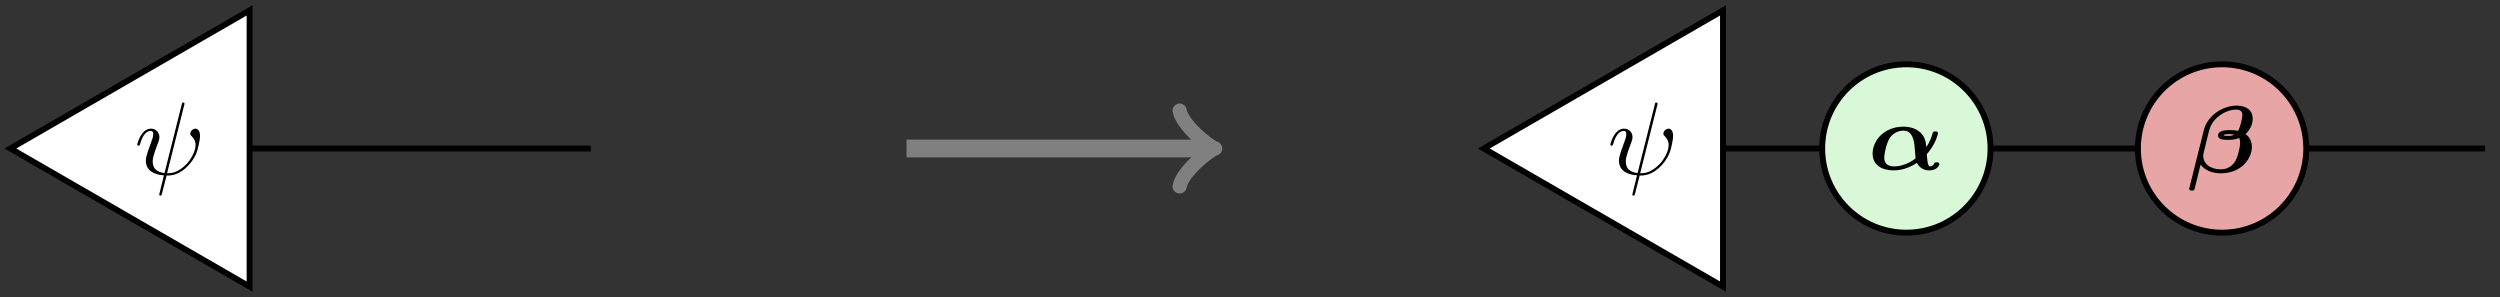 <?xml version='1.0' encoding='UTF-8'?>
<!-- This file was generated by dvisvgm 3.2.1 -->
<svg version='1.1' xmlns='http://www.w3.org/2000/svg' xmlns:xlink='http://www.w3.org/1999/xlink' width='336.684pt' height='39.998pt' viewBox='0 0 336.684 39.998'>
<rect x="0" y="0" width="336.684" height="39.998" fill="#333333" stroke="none"/>
<defs>
<path id='g1-1' d='M4.965-1.299C5.691-2.096 5.906-2.997 5.906-3.06C5.906-3.204 5.77-3.204 5.683-3.204C5.499-3.204 5.491-3.18 5.444-3.021C5.268-2.375 4.941-1.913 4.925-1.913S4.902-2.016 4.902-2.048C4.814-3.22 3.826-3.61 3.013-3.61C1.339-3.61 .399-2.407 .399-1.347C.399-.391 1.156 .072 2.168 .072C3.076 .072 3.77-.327 4.128-.558C4.391-.072 4.79 .072 5.157 .072C5.786 .072 6.017-.311 6.017-.462C6.017-.606 5.866-.606 5.794-.606C5.707-.606 5.627-.606 5.579-.502C5.523-.351 5.372-.263 5.212-.263C5.005-.263 4.973-1.18 4.965-1.299ZM4.017-.94C3.507-.526 2.821-.263 2.208-.263C1.714-.263 1.379-.47 1.379-1.012C1.379-1.315 1.562-2.224 1.849-2.662C2.144-3.1 2.622-3.276 3.005-3.276C3.563-3.276 3.826-2.821 3.921-2.072C3.953-1.849 3.961-1.459 4.017-.94Z'/>
<path id='g1-2' d='M.175 1.243C.143 1.355 .143 1.371 .143 1.403C.143 1.546 .279 1.546 .367 1.546C.502 1.546 .566 1.546 .606 1.371L1.1-.638C1.602 .024 2.407 .096 2.797 .096C4.583 .096 5.42-1.196 5.42-2.128C5.42-2.391 5.348-2.885 4.886-3.204C5.412-3.698 5.491-4.24 5.491-4.495C5.491-5.165 5.005-5.603 4.144-5.603C2.989-5.603 1.69-4.79 1.379-3.555L.175 1.243ZM3.921-3.164C3.73-3.053 3.579-3.053 3.427-3.053C3.419-3.053 3.037-3.053 3.037-3.108C3.037-3.156 3.196-3.204 3.539-3.204C3.674-3.204 3.778-3.204 3.921-3.164ZM1.785-3.371C1.849-3.634 1.985-4.168 2.534-4.639C3.284-5.268 3.977-5.268 4.105-5.268C4.615-5.268 4.615-4.917 4.615-4.79C4.615-4.551 4.447-3.802 4.256-3.475C3.945-3.539 3.754-3.539 3.563-3.539C3.26-3.539 2.566-3.539 2.566-3.076C2.566-2.718 3.124-2.718 3.419-2.718C3.563-2.718 3.945-2.718 4.344-2.869C4.431-2.718 4.431-2.534 4.431-2.463C4.431-2.152 4.24-1.219 3.945-.813C3.69-.47 3.323-.239 2.782-.239C1.969-.239 1.323-.685 1.323-1.379C1.323-1.514 1.411-1.865 1.474-2.104L1.785-3.371Z'/>
<path id='g0-1' d='M4.801-6.653C4.811-6.693 4.831-6.753 4.831-6.803C4.831-6.902 4.761-6.912 4.711-6.912C4.611-6.912 4.602-6.892 4.562-6.713L2.908-.129C2.151-.219 1.773-.588 1.773-1.245C1.773-1.444 1.773-1.703 2.311-3.098C2.351-3.217 2.42-3.386 2.42-3.586C2.42-4.034 2.102-4.402 1.604-4.402C.657-4.402 .289-2.958 .289-2.868C.289-2.769 .388-2.769 .408-2.769C.508-2.769 .518-2.789 .568-2.948C.837-3.894 1.235-4.183 1.574-4.183C1.653-4.183 1.823-4.183 1.823-3.864C1.823-3.606 1.723-3.357 1.594-3.008C1.116-1.753 1.116-1.494 1.116-1.325C1.116-.378 1.892 .03 2.849 .09C2.769 .448 2.769 .468 2.629 .996C2.6 1.106 2.4 1.912 2.4 1.942C2.4 1.952 2.4 2.042 2.52 2.042C2.54 2.042 2.59 2.042 2.61 2.002C2.639 1.982 2.699 1.733 2.729 1.594L3.108 .11C3.476 .11 4.353 .11 5.289-.956C5.697-1.414 5.906-1.853 6.016-2.151C6.105-2.4 6.325-3.267 6.325-3.705C6.325-4.263 6.056-4.402 5.886-4.402C5.637-4.402 5.388-4.143 5.388-3.924C5.388-3.795 5.448-3.735 5.538-3.655C5.647-3.546 5.896-3.287 5.896-2.809C5.896-2.171 5.378-1.355 5.03-.996C4.153-.11 3.516-.11 3.157-.11L4.801-6.653Z'/>
</defs>
<g id='page1' transform='matrix(2 0 0 2 0 0)'>
<path d='M116.161 9.999L167.345 9.999' stroke='#000' fill='none' stroke-width='.399' stroke-miterlimit='10'/>
<path d='M16.948 9.999L39.784 9.999' stroke='#000' fill='none' stroke-width='.399' stroke-miterlimit='10'/>
<path d='M61.044 9.999H81.348' stroke='#808080' fill='none' stroke-width='1.196' stroke-miterlimit='10'/>
<path d='M79.435 7.449C79.595 8.405 81.348 9.84 81.826 9.999C81.348 10.158 79.595 11.593 79.435 12.549' stroke='#808080' fill='none' stroke-width='.956' stroke-miterlimit='10' stroke-linejoin='round' stroke-linecap='round'/>
<path d='M116.021 .699L99.912 9.999L116.021 19.299Z' fill='#fff'/>
<path d='M116.021 .699L99.912 9.999L116.021 19.299Z' stroke='#000' fill='none' stroke-width='.399' stroke-miterlimit='10'/>
<g transform='matrix(.7 0 0 .7 32.476 17.522)'>
<use x='108.226' y='-8.254' xlink:href='#g0-1'/>
</g>
<path d='M149.628 4.33H149.628C146.497 4.33 143.959 6.868 143.959 9.999S146.497 15.668 149.628 15.668H149.628C152.759 15.668 155.297 13.13 155.297 9.999S152.759 4.33 149.628 4.33Z' fill='#e8a5a5'/>
<path d='M149.628 4.33H149.628C146.497 4.33 143.959 6.868 143.959 9.999S146.497 15.668 149.628 15.668H149.628C152.759 15.668 155.297 13.13 155.297 9.999S152.759 4.33 149.628 4.33Z' stroke='#000' fill='none' stroke-width='.399' stroke-miterlimit='10'/>
<g transform='matrix(.8 0 0 .8 29.46 18.318)'>
<use x='147.3' y='-8.406' xlink:href='#g1-2'/>
</g>
<path d='M128.368 4.33H128.368C125.237 4.33 122.699 6.868 122.699 9.999V9.999C122.699 13.13 125.237 15.668 128.368 15.668H128.368C131.499 15.668 134.037 13.13 134.037 9.999V9.999C134.037 6.868 131.499 4.33 128.368 4.33Z' fill='#d8f8d8'/>
<path d='M128.368 4.33H128.368C125.237 4.33 122.699 6.868 122.699 9.999V9.999C122.699 13.13 125.237 15.668 128.368 15.668H128.368C131.499 15.668 134.037 13.13 134.037 9.999V9.999C134.037 6.868 131.499 4.33 128.368 4.33Z' stroke='#000' fill='none' stroke-width='.399' stroke-miterlimit='10'/>
<g transform='matrix(.8 0 0 .8 25.155 18.282)'>
<use x='125.775' y='-8.583' xlink:href='#g1-1'/>
</g>
<path d='M16.807 .699L.698 9.999L16.807 19.299Z' fill='#fff'/>
<path d='M16.807 .699L.698 9.999L16.807 19.299Z' stroke='#000' fill='none' stroke-width='.399' stroke-miterlimit='10'/>
<g transform='matrix(.7 0 0 .7 2.713 17.522)'>
<use x='9.04' y='-8.254' xlink:href='#g0-1'/>
</g>
</g>
</svg>